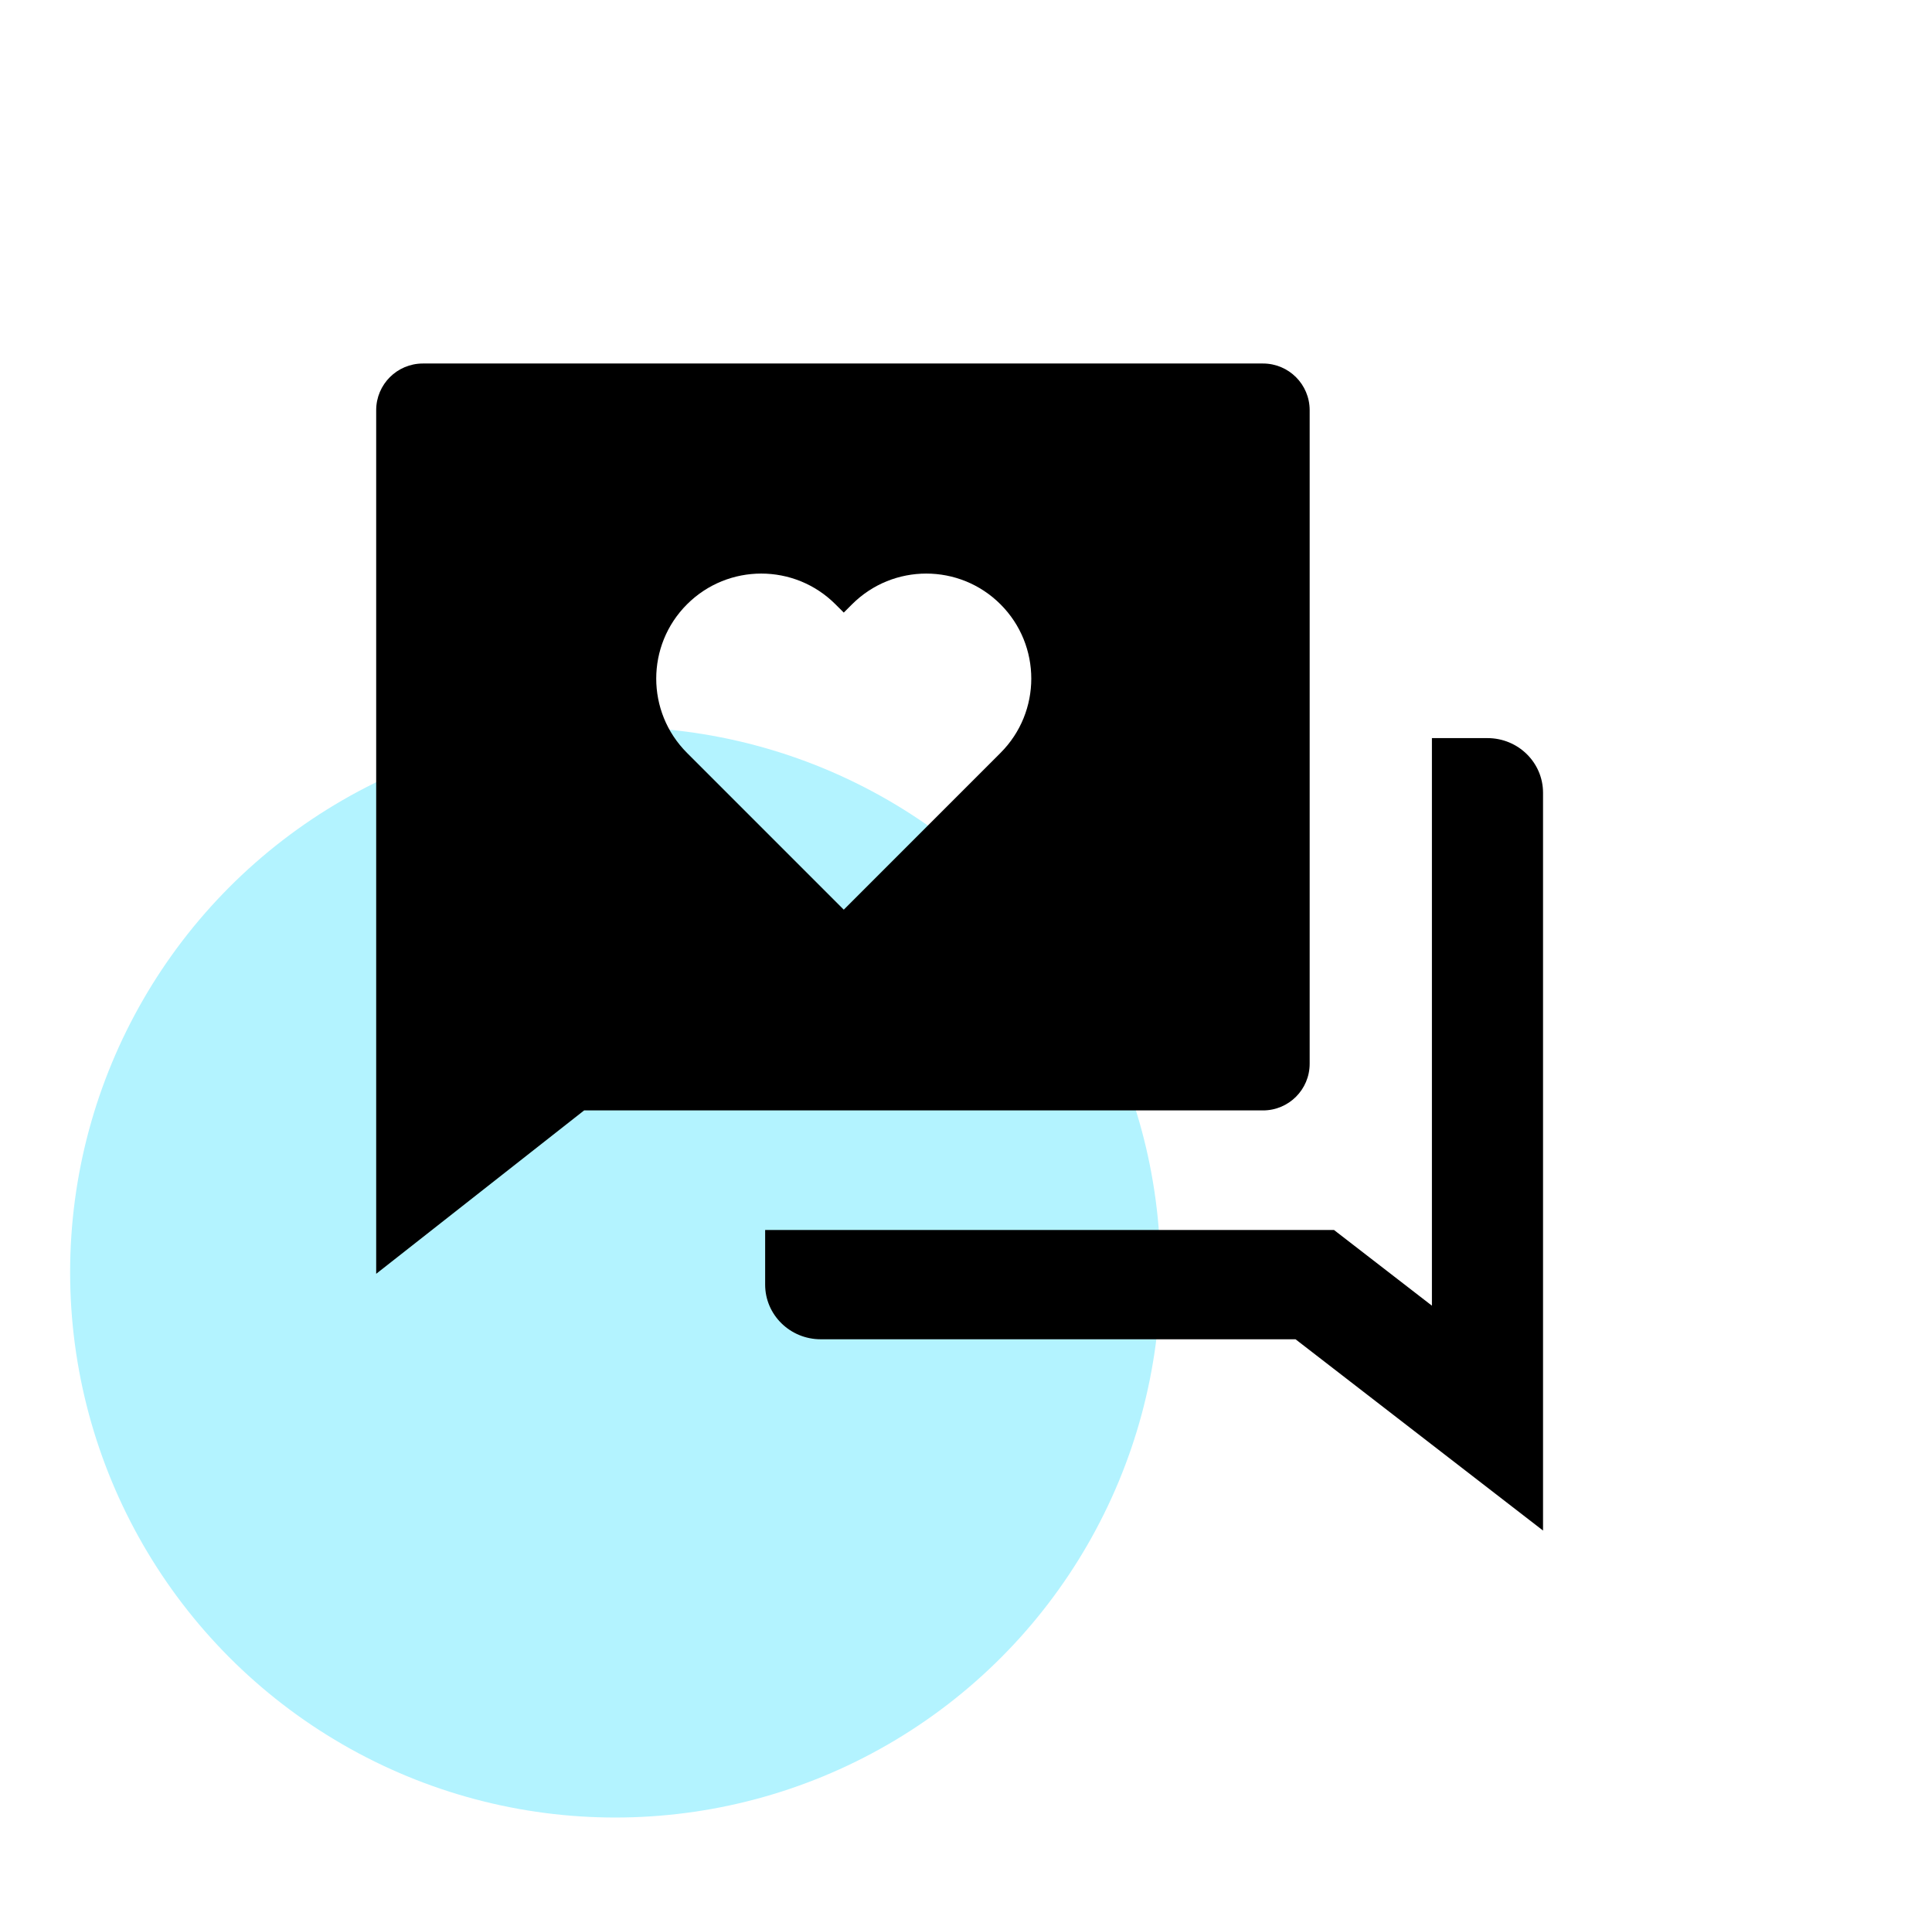 <svg width="101" height="100" viewBox="0 0 101 100" fill="none" xmlns="http://www.w3.org/2000/svg">
<circle cx="32.166" cy="66.5" r="28.5" fill="#B3F3FF"/>
<path d="M30.536 58.04L19.666 66.58V21.44C19.666 20.092 20.759 19 22.107 19H66.026C67.374 19 68.466 20.092 68.466 21.44V55.6C68.466 56.948 67.374 58.04 66.026 58.04H30.536ZM44.11 47.547L52.305 39.352C54.449 37.208 54.449 33.732 52.305 31.588C50.161 29.444 46.685 29.444 44.541 31.588L44.11 32.019L43.678 31.588C41.535 29.444 38.059 29.444 35.914 31.588C33.77 33.732 33.77 37.208 35.914 39.352L44.11 47.547Z" fill="black"/>
<path d="M40 64.289H69.737L74.857 68.246V38.58H77.762C79.366 38.58 80.666 39.858 80.666 41.436V80L67.727 70.002H42.905C41.3 70.002 40 68.723 40 67.145V64.289Z" fill="black"/>
</svg>
